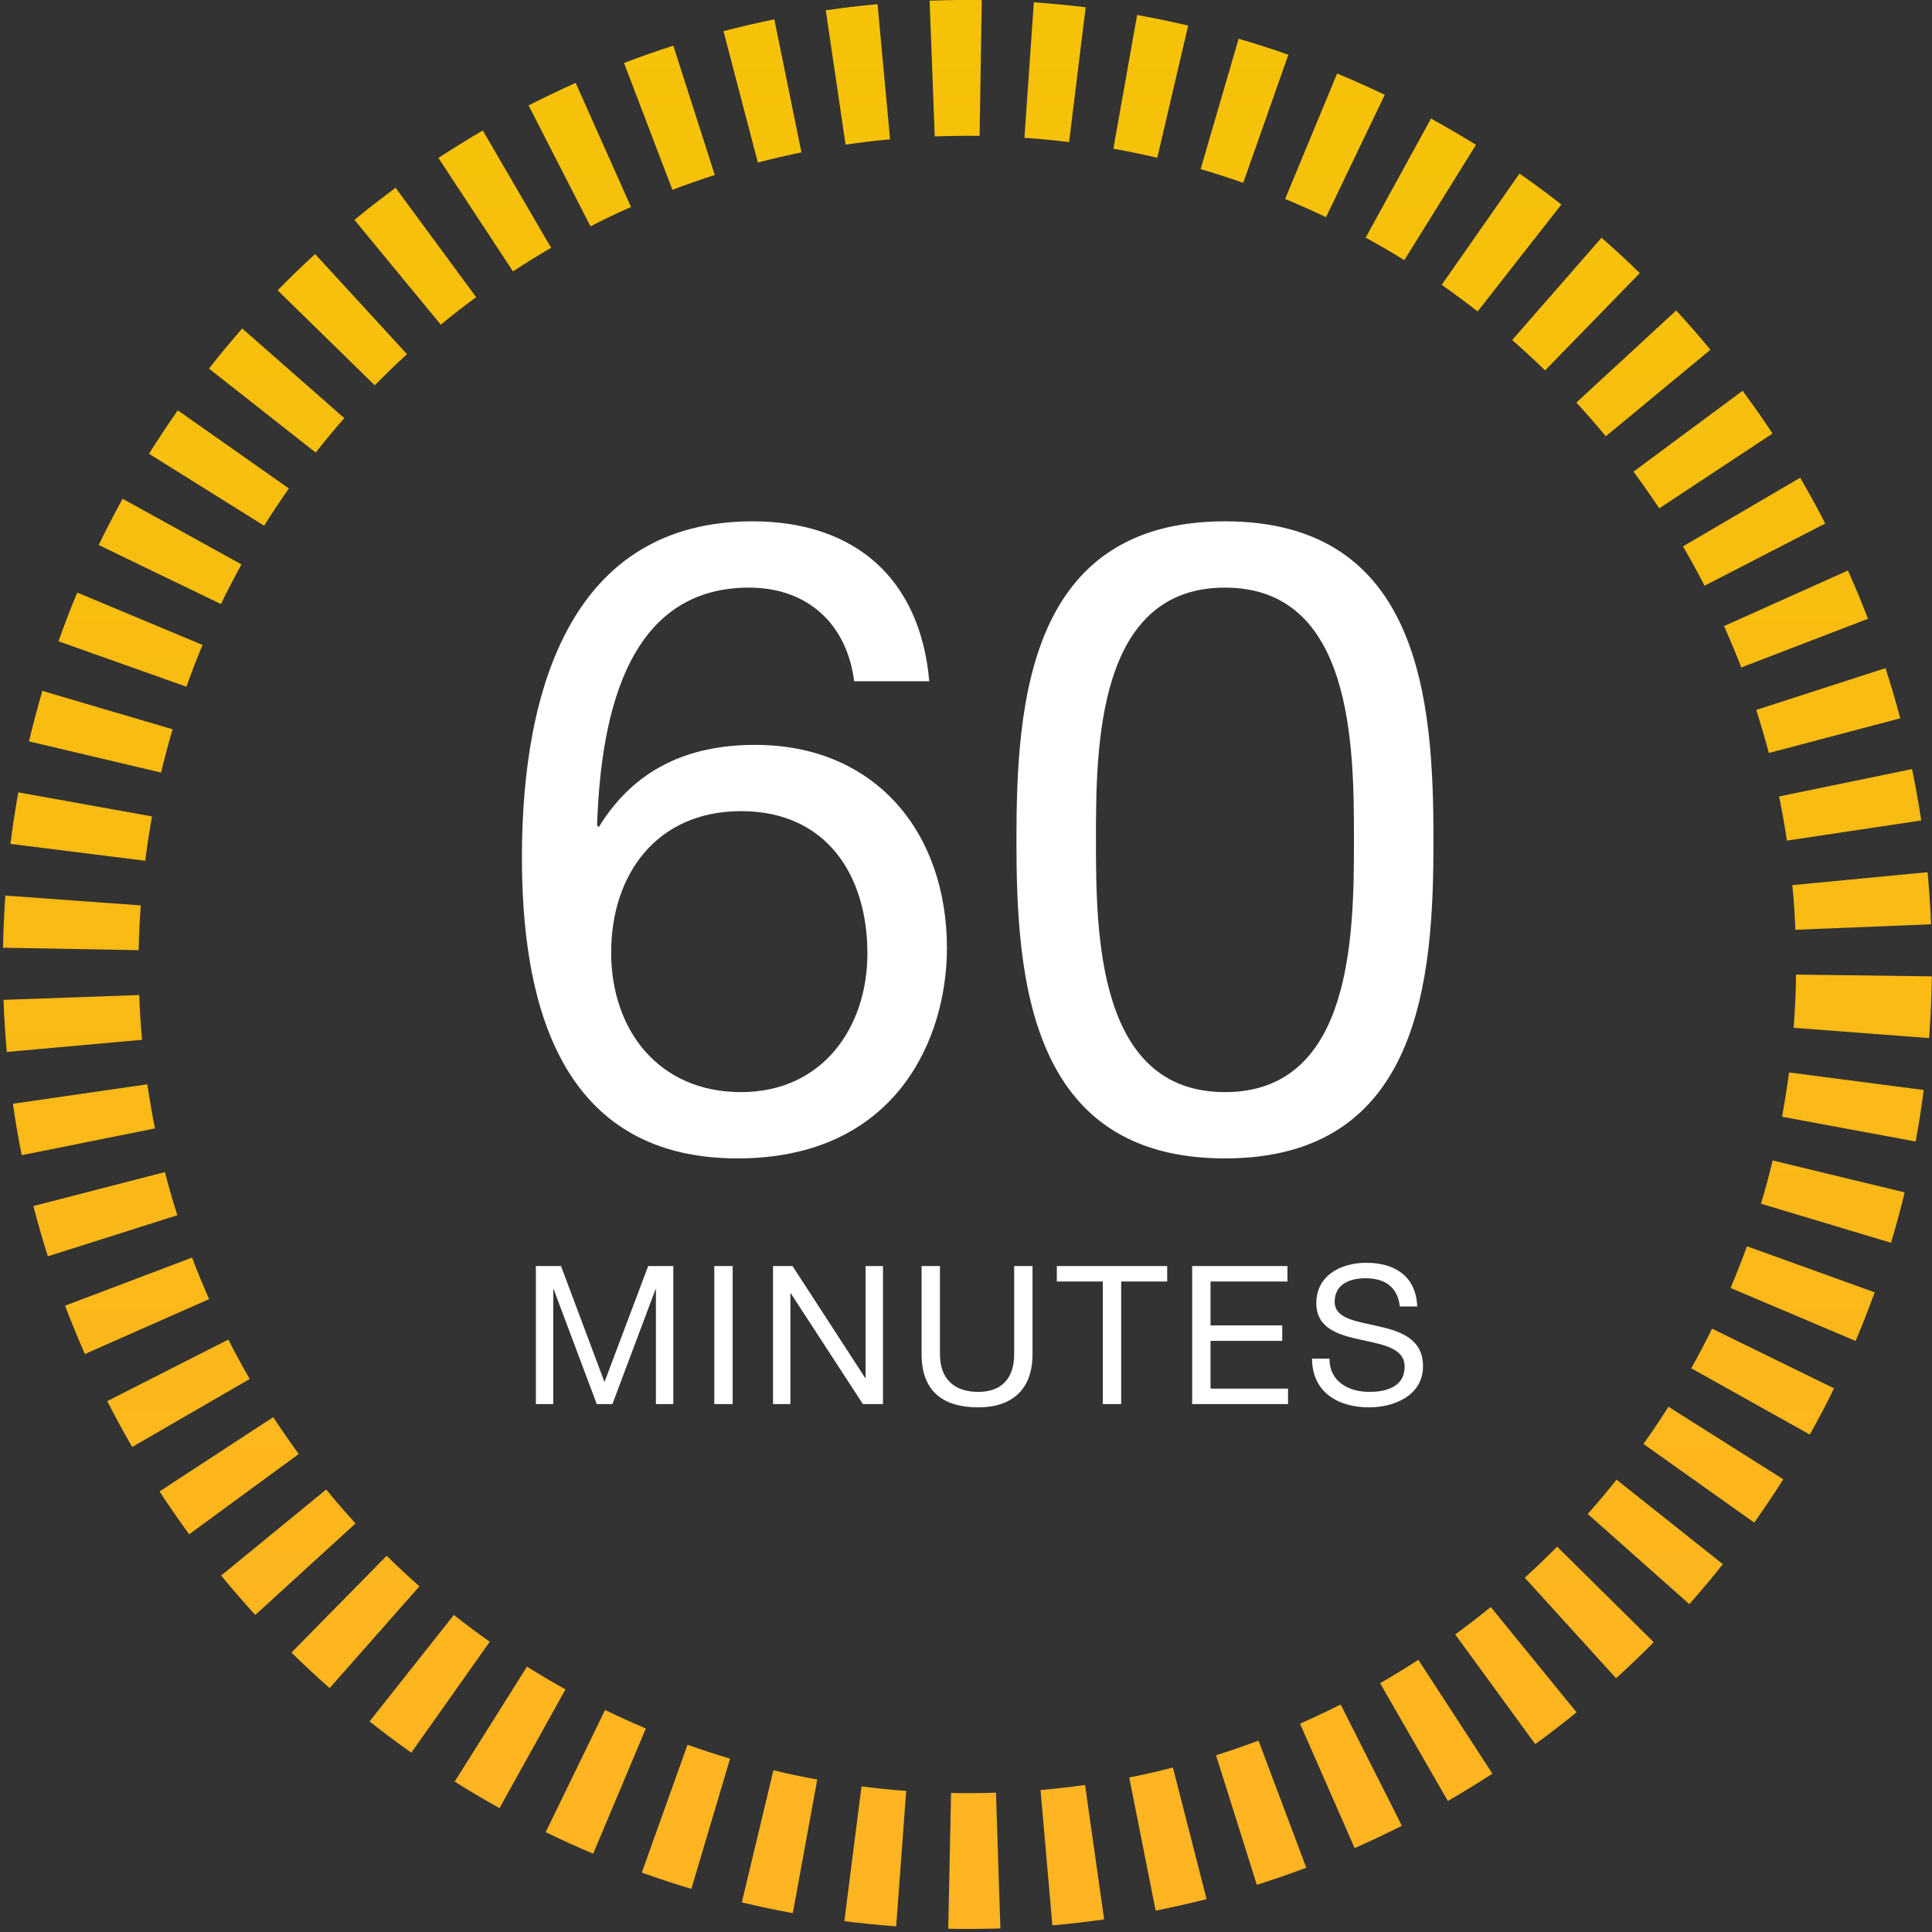 <svg width="220" height="220" viewBox="0 0 220 220" fill="none" xmlns="http://www.w3.org/2000/svg">
<rect x="0" y="0" width="220" height="220" fill="#333333" stroke="none"/>
<g clip-path="url(#clip0_248_16745)">
<path fill-rule="evenodd" clip-rule="evenodd" d="M106.44 15.535L105.857 0.078C107.822 0 109.822 -0.017 111.795 0.009L111.551 15.474C109.856 15.448 108.135 15.474 106.449 15.535H106.44ZM96.286 16.474L94.034 1.174C95.982 0.887 97.964 0.652 99.928 0.47L101.354 15.865C99.668 16.022 97.964 16.222 96.286 16.474ZM86.297 18.508L82.385 3.547C84.289 3.052 86.237 2.6 88.175 2.2L91.261 17.352C89.601 17.691 87.932 18.082 86.297 18.508ZM76.57 21.62L71.058 7.172C72.901 6.468 74.796 5.807 76.674 5.199L81.394 19.925C79.778 20.447 78.16 21.012 76.578 21.611L76.57 21.62ZM67.242 25.776L60.192 12.006C61.956 11.101 63.756 10.241 65.555 9.441L71.849 23.568C70.302 24.254 68.754 24.993 67.242 25.776ZM58.418 30.913L58.412 30.903C59.828 29.974 61.288 29.07 62.756 28.219L54.976 14.857C53.272 15.857 51.568 16.909 49.925 17.987L58.412 30.903L58.41 30.905L58.418 30.913ZM50.194 36.973L40.362 25.037C41.884 23.785 43.457 22.559 45.048 21.386L54.219 33.834C52.855 34.843 51.498 35.895 50.194 36.973ZM42.675 43.875L31.617 33.061C32.991 31.652 34.425 30.261 35.886 28.931L46.343 40.328C45.092 41.476 43.866 42.667 42.675 43.875ZM35.946 51.533L23.793 41.971C25.01 40.424 26.288 38.894 27.584 37.407L39.206 47.613C38.085 48.891 36.989 50.212 35.946 51.533ZM30.087 59.871L16.969 51.673C18.012 50.004 19.116 48.343 20.246 46.727L32.895 55.62C31.921 57.011 30.974 58.436 30.078 59.862L30.087 59.871ZM25.166 68.79L25.16 68.786C25.889 67.275 26.68 65.755 27.496 64.269L13.961 56.793C13.013 58.523 12.092 60.296 11.24 62.061L25.16 68.786L25.158 68.79H25.166ZM21.229 78.196L6.659 73.023C7.319 71.163 8.041 69.294 8.797 67.477L23.063 73.441C22.411 74.997 21.794 76.596 21.229 78.196ZM18.351 87.976L18.343 87.974C18.734 86.331 19.177 84.671 19.655 83.046L4.824 78.674C4.268 80.569 3.755 82.499 3.303 84.42L18.343 87.974L18.342 87.976H18.351ZM16.534 98.016L1.191 96.095C1.434 94.139 1.738 92.166 2.086 90.227L17.308 92.966C17.012 94.635 16.752 96.33 16.534 98.016ZM0.347 107.918C0.382 106.136 0.452 104.328 0.573 102.546L0.608 101.98L16.03 103.102L15.995 103.545C15.891 105.101 15.821 106.657 15.795 108.196L0.33 107.918H0.347ZM0.773 119.784C0.6 117.828 0.469 115.829 0.4 113.856L15.856 113.308C15.917 115.003 16.021 116.716 16.178 118.402L0.773 119.784ZM2.477 131.537C2.086 129.608 1.747 127.634 1.469 125.687L16.778 123.47C17.021 125.148 17.317 126.843 17.647 128.495L2.486 131.537H2.477ZM5.45 143.056C4.851 141.17 4.294 139.248 3.807 137.336L18.777 133.467C19.203 135.111 19.672 136.762 20.194 138.379L5.45 143.056ZM9.667 154.183C8.867 152.375 8.111 150.524 7.407 148.681L21.872 143.204C22.472 144.786 23.124 146.377 23.811 147.933L9.667 154.183ZM15.056 164.772L15.054 164.768L28.435 157.026C27.583 155.557 26.766 154.044 26.001 152.54L12.214 159.547C13.108 161.302 14.064 163.056 15.054 164.768L15.048 164.772H15.056ZM21.55 174.717L21.543 174.707L34.016 165.571C33.017 164.206 32.043 162.789 31.113 161.372L18.169 169.831C19.244 171.479 20.381 173.119 21.543 174.707L21.541 174.708L21.55 174.717ZM29.07 183.897C27.74 182.436 26.436 180.932 25.184 179.411L37.146 169.614C38.215 170.926 39.345 172.222 40.484 173.474L29.061 183.905L29.07 183.897ZM37.537 192.225L37.536 192.225L47.76 180.637C46.5 179.524 45.239 178.351 44.031 177.16L33.19 188.183C34.598 189.565 36.067 190.929 37.536 192.225L37.528 192.234L37.537 192.225ZM46.839 199.579C45.23 198.44 43.631 197.249 42.084 196.024L51.681 183.897C53.011 184.949 54.385 185.974 55.767 186.948L46.839 199.579ZM56.879 205.891C55.158 204.934 53.437 203.917 51.776 202.874L60.009 189.782C61.435 190.678 62.912 191.556 64.39 192.373L56.879 205.891ZM67.546 211.081C65.729 210.316 63.904 209.49 62.139 208.629L68.902 194.72C70.424 195.459 71.988 196.172 73.544 196.824L67.546 211.081ZM78.734 215.088L78.726 215.086L83.133 200.266C81.516 199.779 79.89 199.249 78.291 198.675L73.084 213.236C74.95 213.905 76.842 214.521 78.726 215.086L78.725 215.088H78.734ZM90.279 217.852C88.34 217.496 86.384 217.087 84.472 216.627L88.071 201.587C89.714 201.979 91.391 202.335 93.061 202.639L90.279 217.852ZM96.147 218.765C98.094 219.009 100.085 219.209 102.049 219.357L103.188 203.935C101.493 203.813 99.781 203.639 98.103 203.422L96.147 218.765ZM108.3 204.17L107.978 219.635L107.987 219.626C109.952 219.67 111.951 219.652 113.916 219.591L113.412 204.135C111.716 204.196 109.995 204.204 108.3 204.17ZM119.836 219.243L119.836 219.244H119.827L119.836 219.243ZM119.836 219.243L118.488 203.839C120.175 203.691 121.887 203.491 123.556 203.257L125.73 218.565C123.785 218.843 121.806 219.069 119.836 219.243ZM128.59 202.405L131.598 217.574V217.566C133.528 217.183 135.484 216.74 137.396 216.253L133.562 201.274C131.919 201.7 130.25 202.074 128.59 202.405ZM138.474 199.875L143.117 214.627L143.125 214.619C145.012 214.028 146.907 213.376 148.75 212.68L143.308 198.206C141.717 198.806 140.091 199.362 138.474 199.875ZM148.037 196.276L154.252 210.437H154.261C156.061 209.646 157.869 208.794 159.634 207.899L152.662 194.094C151.14 194.859 149.584 195.598 148.037 196.276ZM157.156 191.669L164.867 205.074H164.875C166.588 204.091 168.292 203.039 169.943 201.97L161.511 189.008C160.094 189.921 158.625 190.825 157.156 191.669ZM165.71 186.114L174.82 198.606C176.411 197.45 177.994 196.233 179.524 194.981L169.752 182.993C168.44 184.071 167.075 185.114 165.71 186.114ZM173.63 179.655L184.027 191.104C185.487 189.782 186.922 188.4 188.312 187L177.316 176.125C176.125 177.325 174.881 178.516 173.63 179.655ZM180.801 172.396L192.363 182.662H192.372C193.676 181.185 194.963 179.655 196.188 178.116L184.079 168.492C183.027 169.814 181.931 171.126 180.801 172.396ZM187.147 164.424L199.753 173.378H199.761C200.9 171.77 202.013 170.109 203.065 168.449L189.99 160.19C189.086 161.616 188.13 163.042 187.147 164.424ZM192.59 155.809L206.09 163.355V163.346C207.055 161.633 207.977 159.869 208.846 158.095L194.954 151.297C194.207 152.818 193.415 154.34 192.59 155.809ZM197.067 146.664L211.306 152.697C212.071 150.871 212.802 149.011 213.471 147.159L198.927 141.917C198.353 143.508 197.727 145.099 197.067 146.664ZM215.332 141.515L215.34 141.517H215.331L215.332 141.515ZM216.887 135.78C216.427 137.7 215.897 139.629 215.332 141.515L200.527 137.066C201.014 135.449 201.466 133.789 201.857 132.146L216.887 135.78ZM202.925 127.165L218.13 129.981H218.138C218.495 128.051 218.808 126.078 219.06 124.122L203.725 122.123C203.499 123.8 203.23 125.496 202.925 127.165ZM204.247 117.037L219.669 118.21L219.747 117.106C219.878 115.133 219.956 113.142 219.982 111.178L204.517 110.978C204.499 112.664 204.43 114.385 204.317 116.072L204.247 117.037ZM204.099 100.79C204.264 102.459 204.377 104.171 204.447 105.875L219.895 105.249C219.816 103.267 219.677 101.276 219.495 99.32L204.099 100.79ZM202.587 90.696C202.926 92.357 203.23 94.043 203.482 95.721L218.773 93.426C218.478 91.47 218.13 89.505 217.73 87.576L202.587 90.696ZM199.987 80.838C200.5 82.447 200.987 84.098 201.422 85.741H201.43L216.383 81.795C215.879 79.882 215.313 77.961 214.705 76.083L199.987 80.838ZM196.319 71.293C197.014 72.849 197.675 74.431 198.284 76.014V76.005L212.714 70.459C212.001 68.616 211.236 66.764 210.428 64.965L196.319 71.293ZM191.642 62.218C192.494 63.678 193.329 65.191 194.102 66.695L207.846 59.61C206.942 57.853 205.986 56.106 204.986 54.402L191.642 62.218ZM186.009 53.707C187.017 55.063 188 56.471 188.938 57.888L201.839 49.369C200.753 47.717 199.605 46.083 198.431 44.501L186.009 53.707ZM182.858 49.678L182.861 49.682H182.853L182.858 49.678ZM194.771 39.824L182.858 49.678C181.781 48.375 180.652 47.081 179.506 45.84L190.868 35.356C192.207 36.807 193.519 38.311 194.771 39.824ZM172.196 38.72C173.465 39.832 174.734 40.997 175.942 42.18L186.731 31.096C185.322 29.722 183.853 28.366 182.367 27.071L172.196 38.72ZM168.261 35.464L168.266 35.468H168.257L168.261 35.464ZM177.794 23.289L168.261 35.464C166.932 34.423 165.552 33.407 164.171 32.435L173.03 19.76C174.647 20.89 176.246 22.072 177.794 23.289ZM155.513 27.054C156.991 27.871 158.477 28.732 159.911 29.627L168.074 16.491C166.397 15.457 164.675 14.449 162.954 13.501L155.513 27.054ZM146.341 22.655C147.897 23.298 149.462 24.002 150.992 24.732V24.741L157.686 10.797C155.904 9.945 154.078 9.128 152.261 8.372L146.341 22.655ZM136.718 19.256C138.344 19.734 139.969 20.256 141.569 20.821L146.707 6.233C144.846 5.573 142.943 4.964 141.047 4.408L136.718 19.256ZM126.782 16.934C128.451 17.23 130.137 17.578 131.78 17.96V17.969L135.301 2.912C133.388 2.46 131.432 2.06 129.485 1.713L126.782 16.934ZM116.654 15.692C118.35 15.805 120.062 15.97 121.74 16.178L123.626 0.826C121.679 0.592 119.688 0.4 117.724 0.261L116.654 15.692Z" fill="url(#paint0_linear_248_16745)"/>
<path d="M84.385 92.367C94.145 92.367 98.773 99.712 98.773 108.566C98.773 117.018 93.642 124.362 84.385 124.362C75.028 124.362 69.595 117.319 69.595 108.465C69.595 99.511 74.827 92.367 84.385 92.367ZM105.816 77.577C104.81 66.006 97.465 59.365 85.693 59.365C65.369 59.365 59.433 77.979 59.433 97.599C59.433 112.591 62.854 131.909 83.983 131.909C101.993 131.909 107.828 118.326 107.828 107.962C107.828 94.782 99.678 84.821 85.995 84.821C78.248 84.821 72.211 87.638 68.186 94.178L67.985 93.977C68.387 83.01 70.701 66.912 85.291 66.912C92.032 66.912 96.459 71.137 97.264 77.577H105.816ZM115.743 95.687C115.743 111.383 117.152 131.909 139.488 131.909C161.824 131.909 163.233 111.383 163.233 95.687C163.233 79.891 161.824 59.365 139.488 59.365C117.152 59.365 115.743 79.891 115.743 95.687ZM124.798 95.587C124.798 85.022 124.899 66.912 139.488 66.912C154.077 66.912 154.178 85.022 154.178 95.587C154.178 106.252 154.077 124.362 139.488 124.362C124.899 124.362 124.798 106.252 124.798 95.587Z" fill="white"/>
<path d="M61.022 159.884H63.002V146.81H63.047L67.955 159.884H69.737L74.645 146.81H74.689V159.884H76.67V144.169H73.809L68.835 157.375L63.883 144.169H61.022V159.884ZM81.338 159.884H83.429V144.169H81.338V159.884ZM88.025 159.884H90.005V147.272H90.049L98.259 159.884H100.548V144.169H98.567V156.913H98.523L90.248 144.169H88.025V159.884ZM117.576 144.169H115.485V154.205C115.485 156.979 114.033 158.497 111.392 158.497C108.618 158.497 107.034 156.979 107.034 154.205V144.169H104.943V154.205C104.943 158.387 107.342 160.258 111.392 160.258C115.309 160.258 117.576 158.167 117.576 154.205V144.169ZM125.581 159.884H127.671V145.93H132.91V144.169H120.342V145.93H125.581V159.884ZM135.754 159.884H146.67V158.123H137.845V152.687H146.01V150.926H137.845V145.93H146.604V144.169H135.754V159.884ZM161.38 148.769C161.248 145.314 158.805 143.795 155.591 143.795C152.73 143.795 149.891 145.204 149.891 148.395C149.891 151.278 152.422 152.004 154.931 152.555C157.44 153.105 159.949 153.479 159.949 155.636C159.949 157.903 157.858 158.497 155.966 158.497C153.589 158.497 151.388 157.353 151.388 154.712H149.407C149.407 158.541 152.378 160.258 155.9 160.258C158.761 160.258 162.04 158.915 162.04 155.57C162.04 152.489 159.531 151.608 157.022 151.036C154.491 150.464 151.982 150.178 151.982 148.241C151.982 146.194 153.743 145.556 155.503 145.556C157.66 145.556 159.157 146.524 159.399 148.769H161.38Z" fill="white"/>
</g>
<defs>
<linearGradient id="paint0_linear_248_16745" x1="110.156" y1="-0.002" x2="110.156" y2="219.65" gradientUnits="userSpaceOnUse">
<stop stop-color="#F5C207"/>
<stop offset="1" stop-color="#FFB423"/>
</linearGradient>
<clipPath id="clip0_248_16745">
<rect width="219.634" height="219.661" fill="white" transform="translate(0.348)"/>
</clipPath>
</defs>
</svg>
